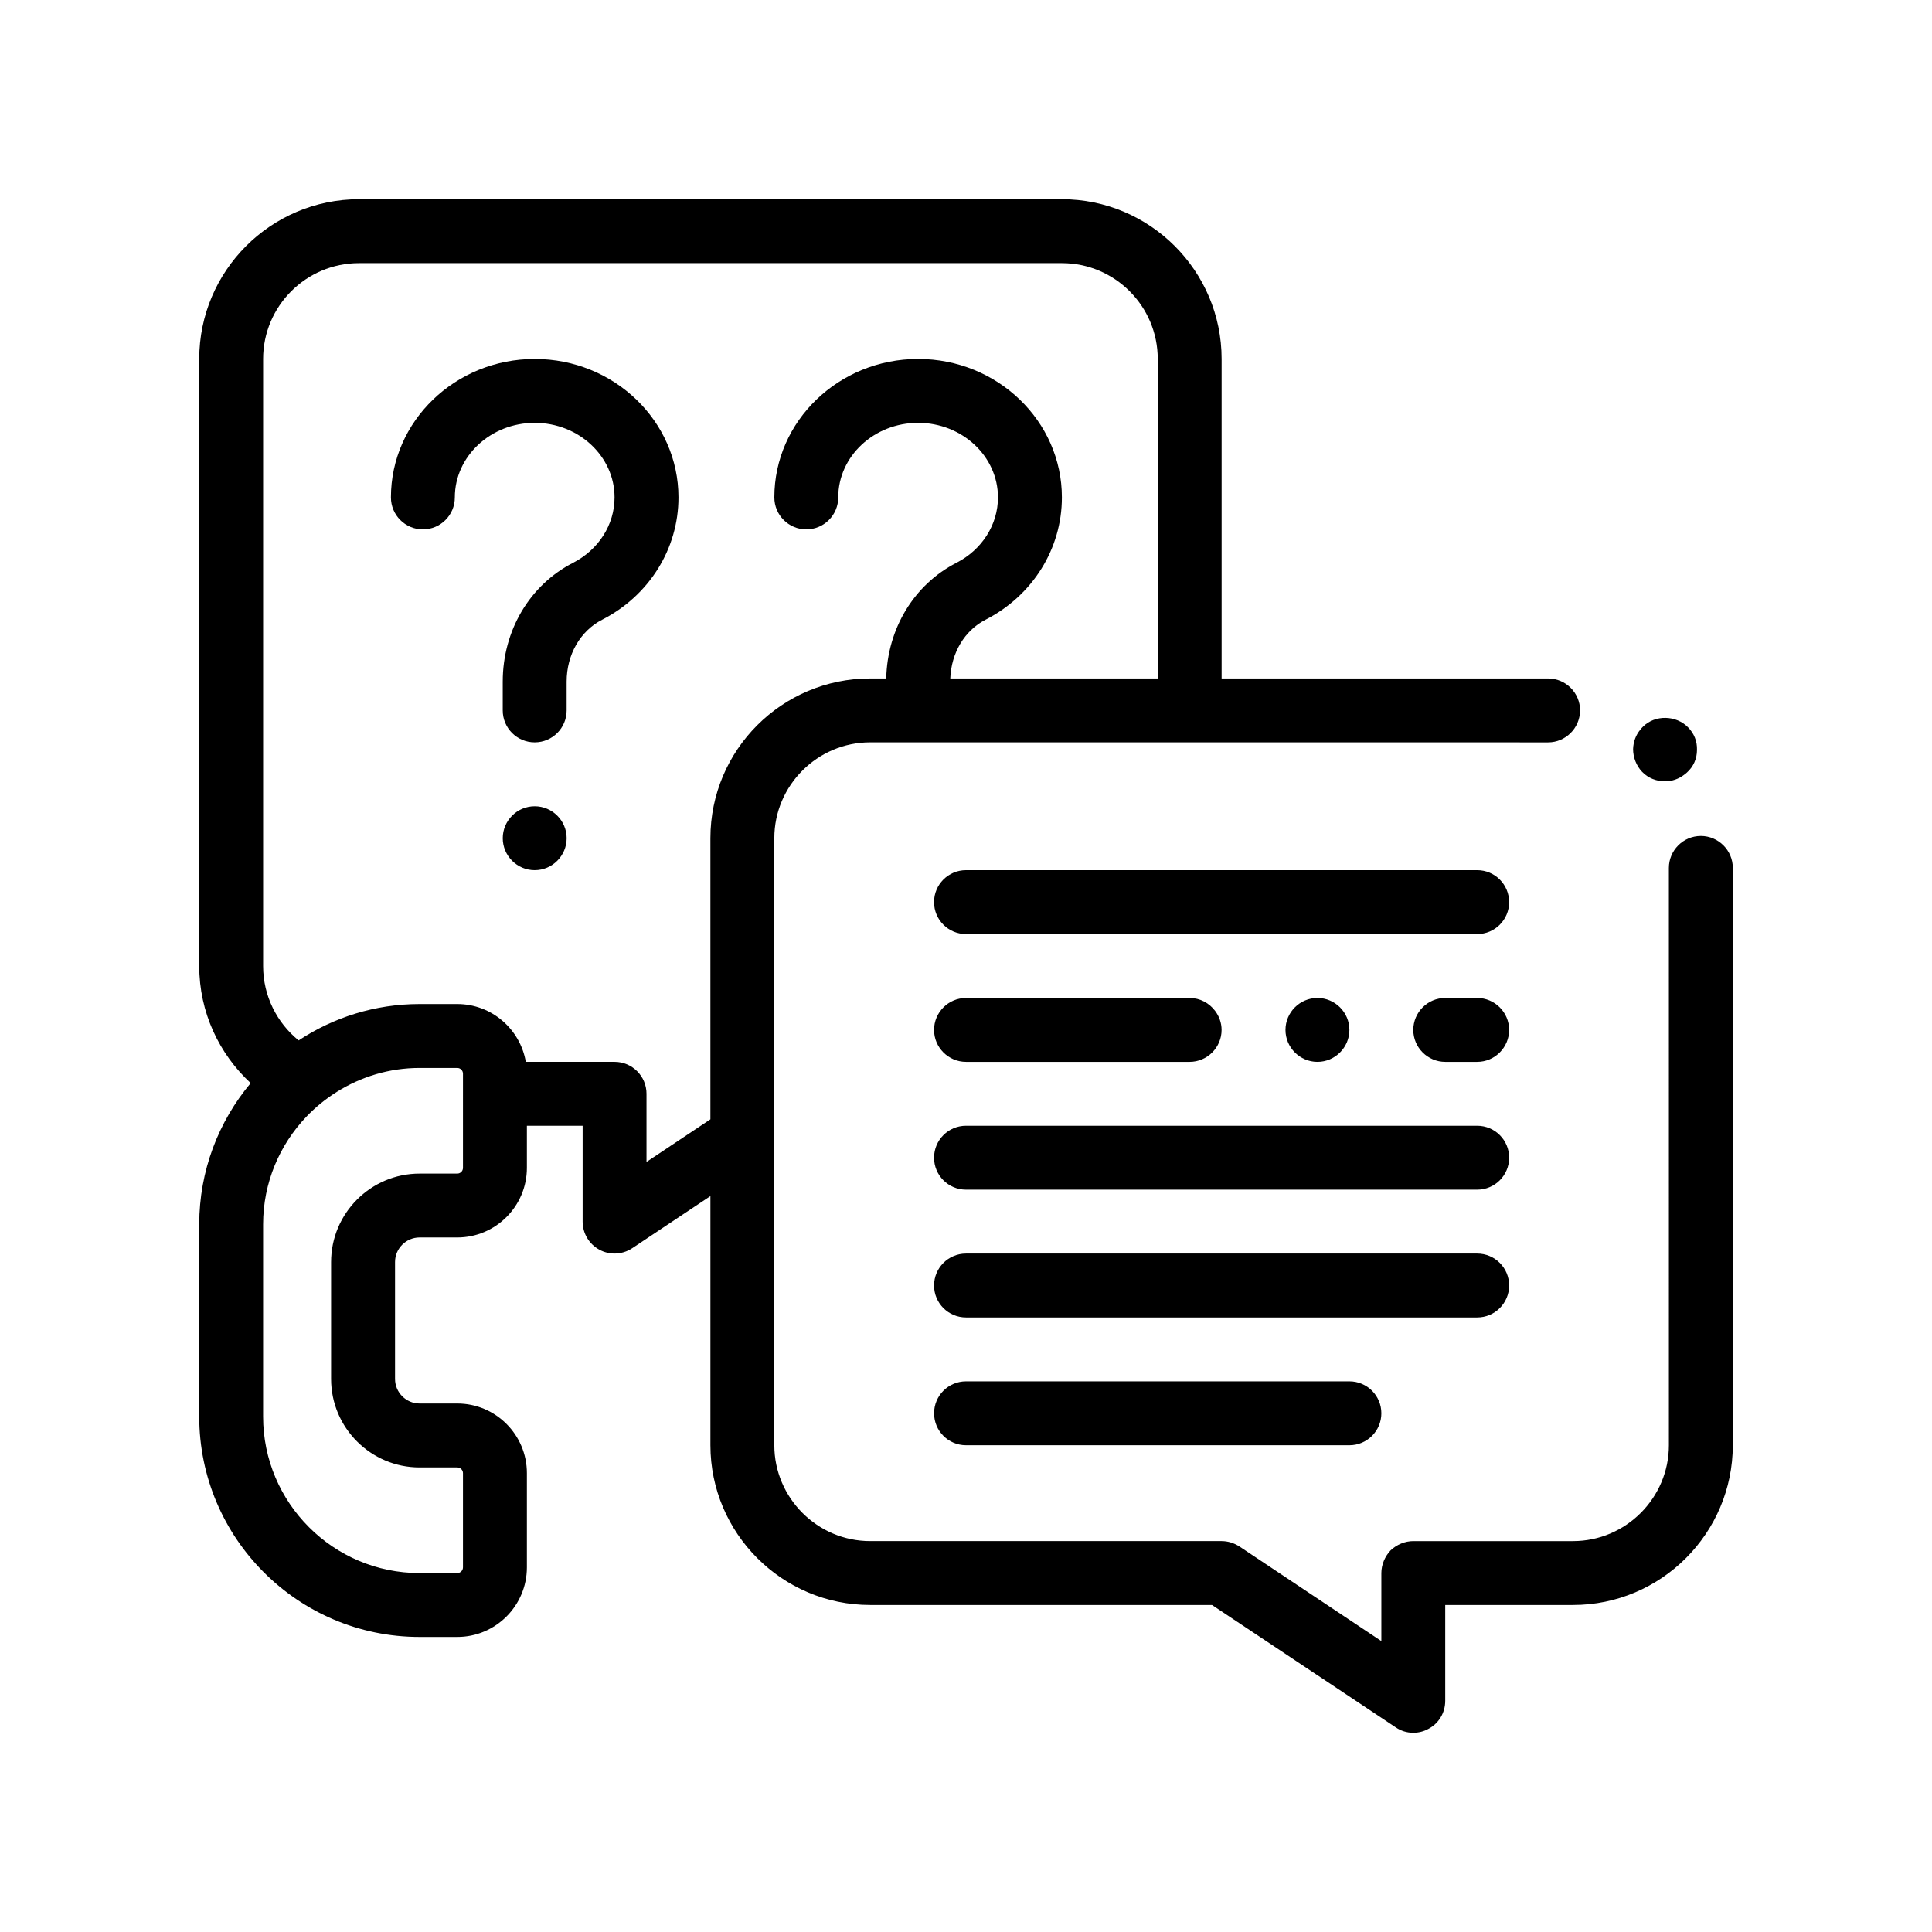 <?xml version="1.0" encoding="UTF-8"?>
<!-- Uploaded to: ICON Repo, www.iconrepo.com, Generator: ICON Repo Mixer Tools -->
<svg fill="#000000" width="800px" height="800px" version="1.1" viewBox="144 144 512 512" xmlns="http://www.w3.org/2000/svg">
 <path d="m323.8 275.82c0 13.598-7.75 26.012-20.219 32.406-5.809 2.977-9.418 9.27-9.418 16.418v7.621c0 4.676-3.789 8.469-8.469 8.469-4.676 0-8.465-3.789-8.465-8.469v-7.621c0-13.531 7.141-25.605 18.625-31.492 6.785-3.477 11.008-10.117 11.008-17.332 0-10.891-9.496-19.758-21.164-19.758-11.668 0-21.164 8.863-21.164 19.758 0 4.676-3.789 8.469-8.465 8.469-4.676 0-8.469-3.789-8.469-8.469 0-20.234 17.09-36.691 38.102-36.691 21.02 0 38.098 16.457 38.098 36.691zm-38.102 81.848c-4.66 0-8.465 3.809-8.465 8.465s3.809 8.469 8.465 8.469 8.469-3.812 8.469-8.469c0-4.66-3.816-8.465-8.469-8.465zm317.51 16.332v153c0 23.285-18.969 42.336-42.336 42.336h-33.871v25.402c0 3.129-1.691 6.012-4.488 7.445-1.184 0.68-2.625 1.02-3.977 1.02-1.699 0-3.305-0.508-4.66-1.441l-48.684-32.426h-90.59c-23.371 0-42.336-19.051-42.336-42.336v-66.023l-20.707 13.801c-1.422 0.941-3.059 1.426-4.695 1.426-1.371 0-2.746-0.332-3.988-1.004-2.754-1.473-4.473-4.344-4.473-7.465v-25.402h-14.773v11.156c0 10.172-8.277 18.453-18.449 18.453h-9.984c-3.586 0-6.508 2.922-6.508 6.516v30.969c0 3.586 2.922 6.516 6.508 6.516h9.984c10.176 0 18.449 8.277 18.449 18.449v24.965c0 10.172-8.277 18.449-18.449 18.449h-9.984c-32.203 0-58.398-26.199-58.398-58.398v-50.938c0-14.238 5.141-27.293 13.637-37.438-8.363-7.738-13.637-18.766-13.637-31.031v-160.87c0-23.34 18.992-42.336 42.336-42.336h186.27c23.34 0 42.336 18.992 42.336 42.336v84.672h86.527c4.66 0 8.469 3.809 8.469 8.465 0 0.031-0.012 0.066-0.012 0.098-0.051 4.613-3.836 8.375-8.457 8.375l-86.531-0.008h-93.133c-13.977 0-25.402 11.426-25.402 25.402v160.87c0 13.965 11.426 25.402 25.402 25.402h93.133c1.688 0 3.301 0.508 4.742 1.438l37.594 25.059v-18.031c0-2.203 0.934-4.398 2.453-6.012 1.613-1.527 3.809-2.453 6.012-2.453h42.336c13.969 0 25.398-11.43 25.398-25.402l-0.004-153c0-4.644 3.793-8.449 8.438-8.465 0.012 0 0.02-0.004 0.031-0.004 4.66 0.008 8.473 3.816 8.473 8.469zm-287.88 59.871v18.047l16.934-11.289v-74.496c0-23.371 18.965-42.336 42.336-42.336h4.262c0.293-13.184 7.352-24.879 18.602-30.648 6.785-3.477 11.008-10.117 11.008-17.332 0-10.891-9.496-19.758-21.164-19.758-11.668 0-21.164 8.863-21.164 19.758 0 4.676-3.789 8.469-8.465 8.469s-8.469-3.789-8.469-8.469c0-20.234 17.09-36.691 38.102-36.691 21.016 0 38.102 16.461 38.102 36.691 0 13.598-7.75 26.012-20.219 32.406-5.578 2.856-9.09 8.781-9.359 15.574h54.98v-84.668c0-14.008-11.395-25.398-25.402-25.398h-186.28c-14.008 0-25.402 11.395-25.402 25.398v160.87c0 7.949 3.672 15.047 9.41 19.715 9.211-6.078 20.219-9.641 32.051-9.641h9.984c9.109 0 16.672 6.641 18.168 15.324h23.523c4.676 0.004 8.465 3.789 8.465 8.473zm-48.637 0v-5.34c0-0.836-0.684-1.516-1.516-1.516h-9.984c-8.047 0-15.539 2.344-21.902 6.324-2.973 1.859-5.691 4.07-8.098 6.594-7.082 7.441-11.465 17.477-11.465 28.539v50.941c0 22.863 18.602 41.465 41.465 41.465h9.984c0.836 0 1.516-0.68 1.516-1.516v-24.965c0-0.836-0.684-1.516-1.516-1.516h-9.984c-12.93 0-23.449-10.516-23.449-23.449v-30.969c0-12.93 10.516-23.449 23.449-23.449h9.984c0.836 0 1.516-0.68 1.516-1.516zm318.56-82.812c1.832 0 3.594-0.621 5.012-1.699 0.281-0.211 0.574-0.418 0.828-0.672 1.691-1.527 2.625-3.641 2.625-5.93 0.082-2.289-0.762-4.402-2.371-6.012-3.129-3.219-8.723-3.391-11.934-0.172-0.266 0.242-0.484 0.523-0.711 0.797-1.199 1.43-1.844 3.211-1.914 5.133 0 2.203 0.848 4.402 2.367 6.012 1.609 1.695 3.816 2.543 6.098 2.543zm-49.781 23.543h-135.47c-4.676 0-8.469 3.789-8.469 8.465 0 4.676 3.789 8.469 8.469 8.469h135.47c4.676 0 8.465-3.789 8.465-8.469-0.004-4.676-3.793-8.465-8.469-8.465zm0 33.867h-8.469c-4.66 0-8.465 3.809-8.465 8.469 0 4.648 3.809 8.465 8.465 8.465h8.469c4.656 0 8.465-3.812 8.465-8.465 0-4.66-3.809-8.469-8.465-8.469zm-33.867 8.469c0-4.66-3.812-8.469-8.469-8.469-4.66 0-8.469 3.809-8.469 8.469 0 4.648 3.809 8.465 8.469 8.465 4.656 0 8.469-3.816 8.469-8.465zm-101.6 8.465h59.266c4.656 0 8.465-3.812 8.465-8.465 0-1.906-0.656-3.641-1.727-5.059-1.547-2.055-3.984-3.406-6.742-3.406h-59.262c-4.66 0-8.469 3.809-8.469 8.469 0 4.644 3.809 8.461 8.469 8.461zm135.47 16.93h-135.47c-4.676 0-8.469 3.789-8.469 8.469 0 4.676 3.789 8.469 8.469 8.469h135.47c4.676 0 8.465-3.793 8.465-8.469 0-4.68-3.789-8.469-8.465-8.469zm8.465 42.336c0-4.676-3.789-8.465-8.465-8.465h-135.47c-4.676 0-8.469 3.789-8.469 8.465s3.789 8.469 8.469 8.469h135.47c4.676 0 8.465-3.793 8.465-8.469zm-143.93 25.402c-4.676 0-8.469 3.789-8.469 8.469 0 4.676 3.789 8.465 8.469 8.465h101.6c4.676 0 8.465-3.789 8.465-8.465 0-4.676-3.789-8.469-8.465-8.469z"/>
</svg>